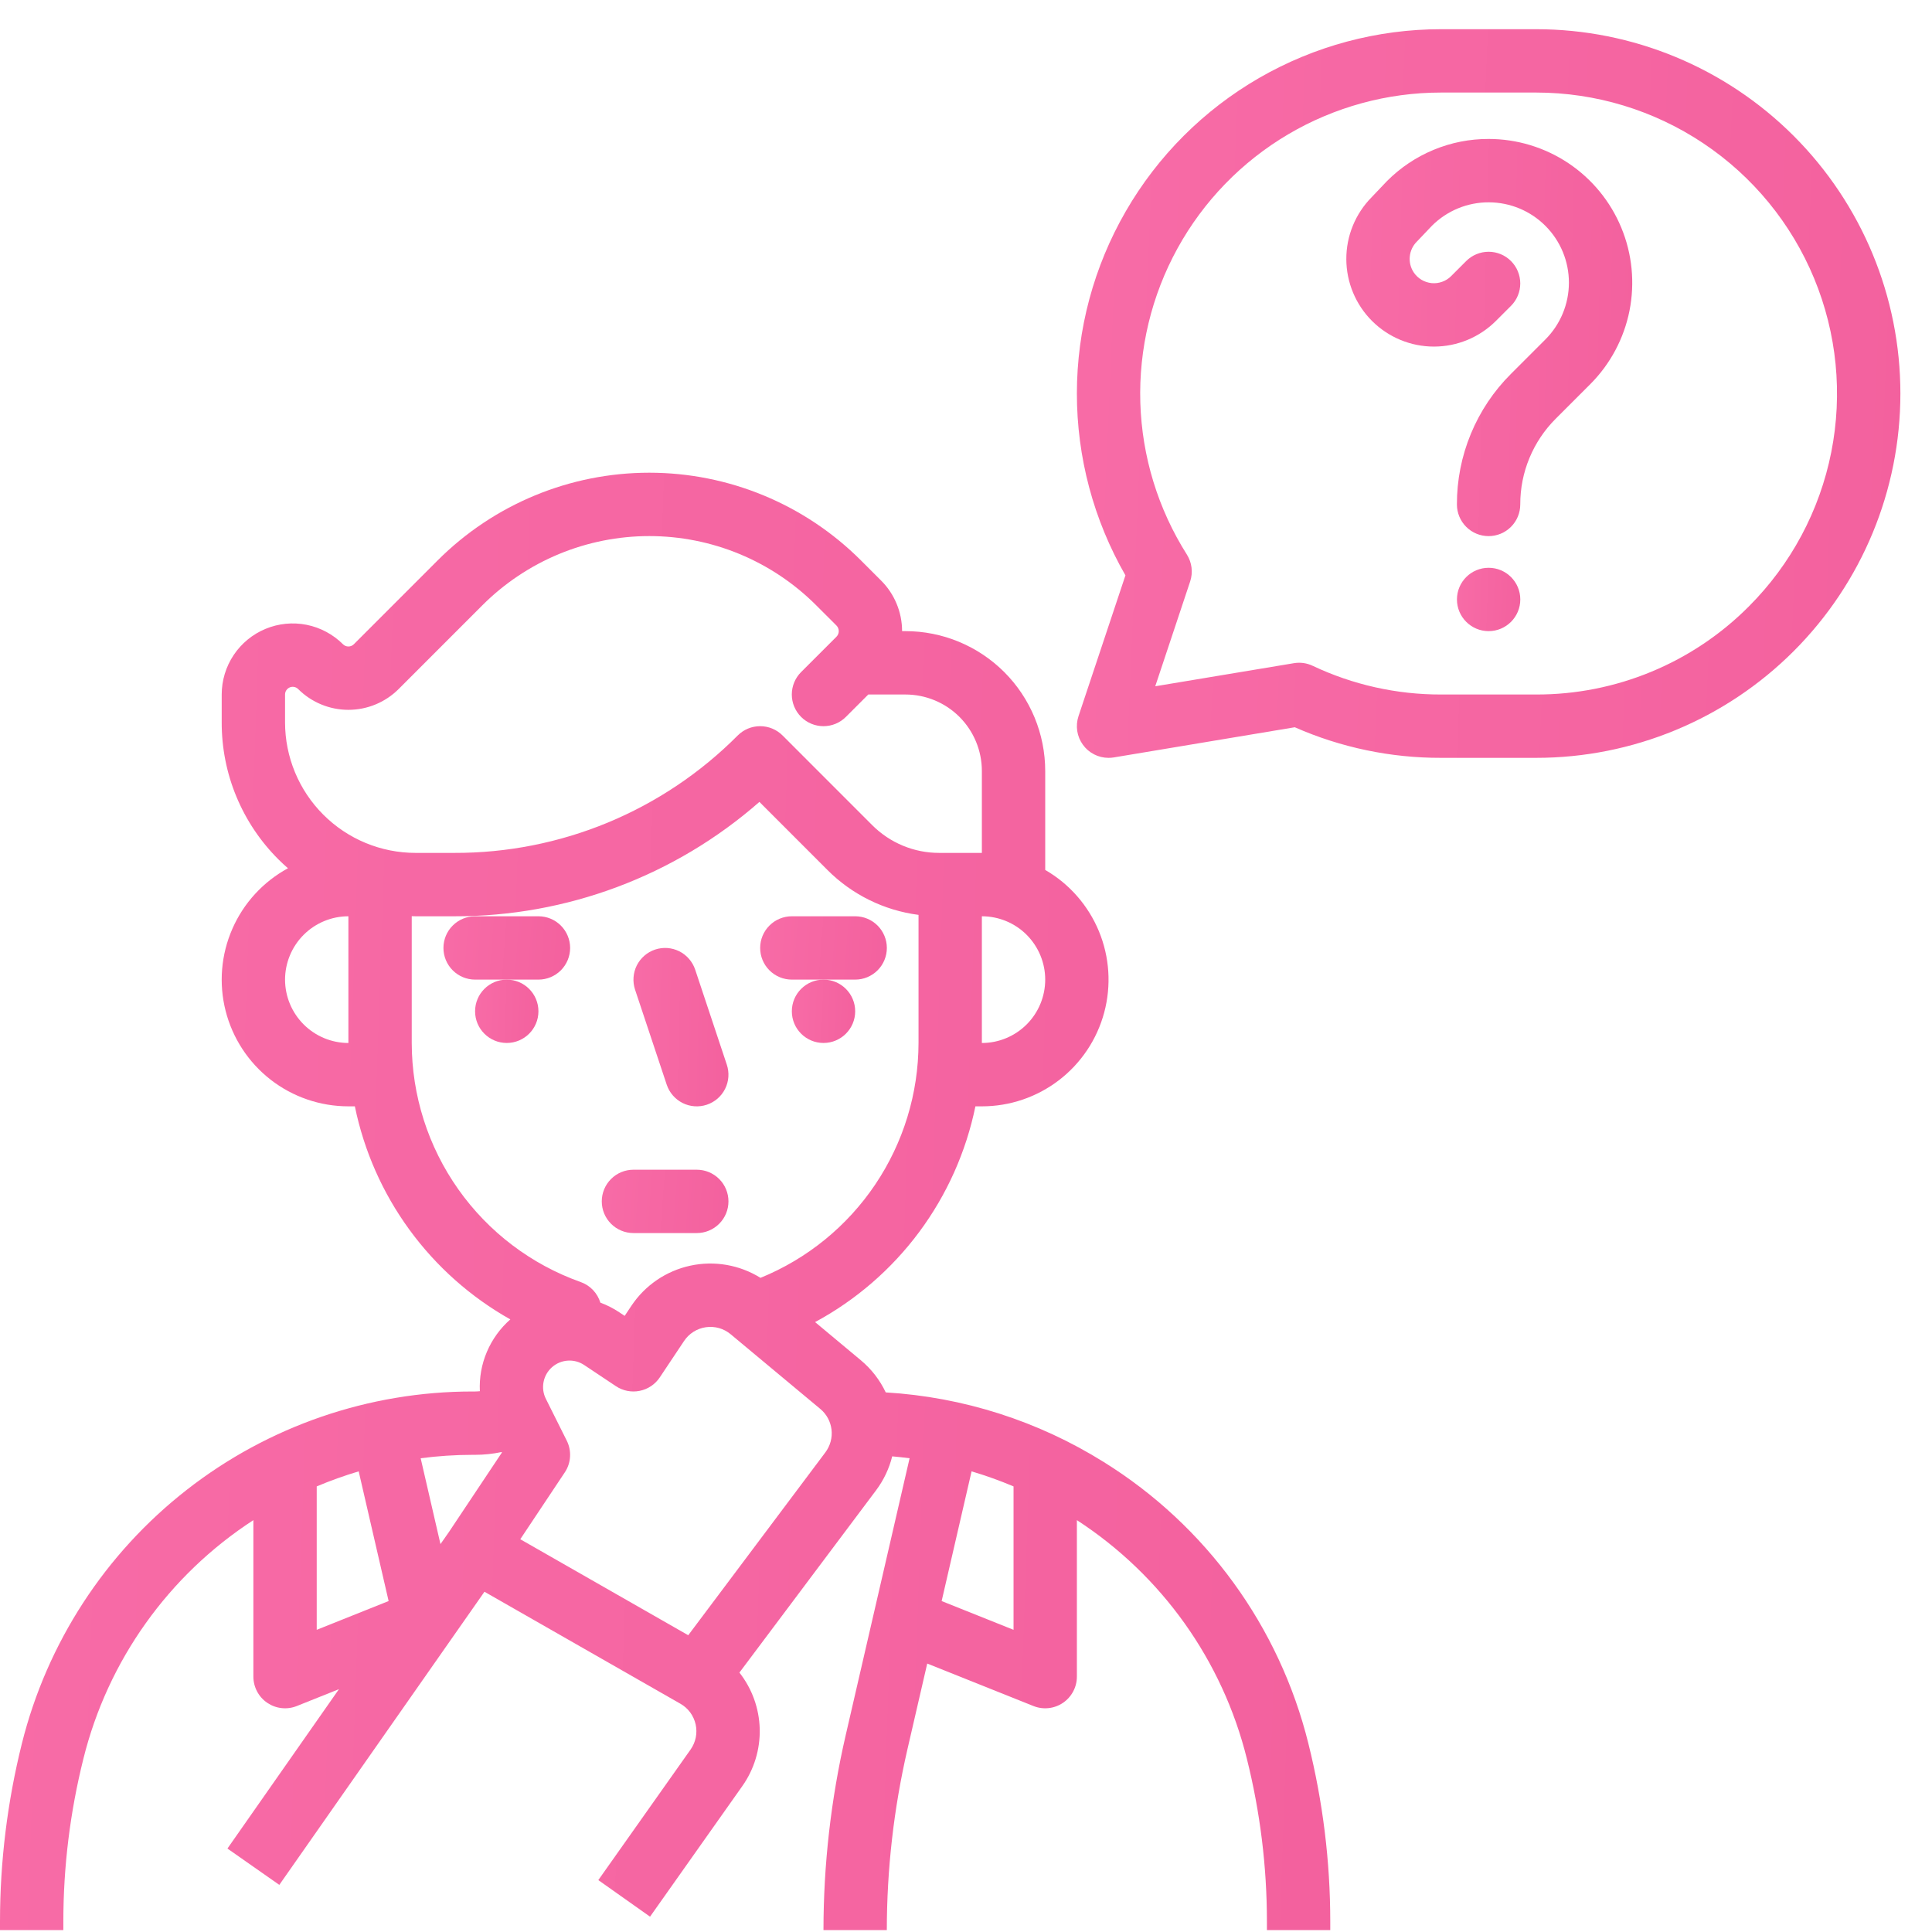 <svg width="61" height="61" viewBox="0 0 61 61" fill="none" xmlns="http://www.w3.org/2000/svg">
<path d="M17.001 28.93H15.001C14.736 28.93 14.481 29.035 14.294 29.223C14.106 29.41 14.001 29.665 14.001 29.93C14.001 30.195 14.106 30.449 14.294 30.637C14.481 30.824 14.736 30.93 15.001 30.93H17.001C17.266 30.93 17.52 30.824 17.708 30.637C17.895 30.449 18.001 30.195 18.001 29.93C18.001 29.665 17.895 29.41 17.708 29.223C17.52 29.035 17.266 28.93 17.001 28.93Z" fill="url(#paint0_linear_776_27)"/>
<path d="M25.001 30.93H27.001C27.266 30.93 27.52 30.824 27.708 30.637C27.895 30.449 28.001 30.195 28.001 29.93C28.001 29.665 27.895 29.41 27.708 29.223C27.52 29.035 27.266 28.93 27.001 28.93H25.001C24.736 28.93 24.481 29.035 24.294 29.223C24.106 29.41 24.001 29.665 24.001 29.93C24.001 30.195 24.106 30.449 24.294 30.637C24.481 30.824 24.736 30.93 25.001 30.93Z" fill="url(#paint1_linear_776_27)"/>
<path d="M21.051 34.248C21.135 34.499 21.316 34.707 21.553 34.826C21.79 34.945 22.065 34.964 22.316 34.88C22.568 34.796 22.776 34.616 22.894 34.379C23.013 34.141 23.032 33.867 22.948 33.615L21.949 30.614C21.907 30.489 21.841 30.374 21.755 30.275C21.669 30.176 21.565 30.094 21.447 30.035C21.33 29.977 21.202 29.942 21.071 29.932C20.94 29.923 20.808 29.94 20.684 29.981C20.559 30.023 20.444 30.088 20.345 30.175C20.245 30.261 20.164 30.366 20.105 30.483C20.047 30.601 20.012 30.728 20.003 30.859C19.993 30.991 20.01 31.122 20.051 31.247L21.051 34.248Z" fill="url(#paint2_linear_776_27)"/>
<path d="M16 32.93C16.552 32.93 17 32.483 17 31.93C17 31.378 16.552 30.93 16 30.93C15.448 30.93 15 31.378 15 31.93C15 32.483 15.448 32.93 16 32.93Z" fill="url(#paint3_linear_776_27)"/>
<path d="M26.001 32.93C26.553 32.93 27.001 32.483 27.001 31.93C27.001 31.378 26.553 30.93 26.001 30.93C25.449 30.93 25.001 31.378 25.001 31.93C25.001 32.483 25.449 32.93 26.001 32.93Z" fill="url(#paint4_linear_776_27)"/>
<path d="M20 38.932H22C22.265 38.932 22.519 38.827 22.707 38.639C22.895 38.452 23 38.197 23 37.932C23 37.667 22.895 37.412 22.707 37.225C22.519 37.037 22.265 36.932 22 36.932H20C19.735 36.932 19.48 37.037 19.293 37.225C19.105 37.412 19 37.667 19 37.932C19 38.197 19.105 38.452 19.293 38.639C19.48 38.827 19.735 38.932 20 38.932Z" fill="url(#paint5_linear_776_27)"/>
<path d="M34.854 46.164C32.778 44.866 30.41 44.109 27.966 43.963C27.781 43.572 27.513 43.226 27.181 42.949L25.735 41.743C27.025 41.047 28.147 40.076 29.022 38.899C29.896 37.722 30.502 36.368 30.797 34.931H31.001C31.881 34.932 32.737 34.641 33.436 34.105C34.134 33.569 34.636 32.818 34.864 31.967C35.092 31.116 35.033 30.214 34.696 29.401C34.359 28.587 33.763 27.907 33.001 27.467V24.342C33.001 23.763 32.886 23.188 32.665 22.653C32.443 22.117 32.118 21.63 31.708 21.22C31.298 20.81 30.811 20.485 30.276 20.263C29.74 20.041 29.166 19.927 28.586 19.927H28.482C28.482 19.631 28.424 19.339 28.311 19.066C28.198 18.792 28.033 18.544 27.824 18.335L27.183 17.694C25.41 15.921 23.007 14.925 20.5 14.925C17.994 14.925 15.591 15.921 13.818 17.694L11.172 20.341C11.126 20.387 11.065 20.412 11 20.412C10.936 20.412 10.874 20.387 10.829 20.341C10.515 20.028 10.115 19.814 9.68 19.727C9.245 19.641 8.794 19.685 8.385 19.855C7.975 20.025 7.625 20.312 7.378 20.681C7.132 21.05 7 21.484 7 21.928V22.806C6.998 23.611 7.155 24.408 7.463 25.151C7.771 25.894 8.223 26.569 8.793 27.136C8.89 27.233 8.99 27.325 9.092 27.414C8.31 27.839 7.692 28.512 7.336 29.327C6.979 30.142 6.904 31.053 7.123 31.915C7.342 32.778 7.842 33.542 8.544 34.089C9.246 34.635 10.111 34.931 11 34.931H11.204C11.493 36.339 12.081 37.668 12.928 38.828C13.775 39.989 14.861 40.954 16.113 41.658C15.793 41.939 15.54 42.289 15.373 42.682C15.206 43.074 15.13 43.499 15.151 43.925C15.101 43.929 15.051 43.934 15 43.934H14.919C11.649 43.934 8.472 45.027 5.894 47.041C3.317 49.054 1.486 51.871 0.692 55.045C0.233 56.885 0 58.774 0 60.67V60.939H2V60.67C2 58.937 2.213 57.211 2.633 55.53C3.402 52.429 5.321 49.736 8 47.996V52.937C8 53.1 8.04 53.261 8.117 53.405C8.193 53.55 8.304 53.673 8.44 53.765C8.575 53.856 8.731 53.914 8.893 53.931C9.056 53.949 9.22 53.926 9.372 53.865L10.702 53.333L7.181 58.365L8.819 59.512L15.296 50.257L21.483 53.793C21.605 53.862 21.71 53.956 21.793 54.068C21.875 54.181 21.933 54.309 21.964 54.445C21.994 54.581 21.995 54.722 21.968 54.859C21.94 54.996 21.884 55.125 21.804 55.239L18.891 59.361L20.524 60.516L23.437 56.394C23.81 55.867 24.003 55.233 23.987 54.587C23.97 53.941 23.745 53.317 23.346 52.809L27.66 47.055C27.9 46.735 28.074 46.37 28.17 45.982C28.354 45.998 28.536 46.019 28.719 46.042L26.701 54.789C26.236 56.806 26.001 58.869 26 60.939H28C28.001 59.02 28.219 57.108 28.649 55.239L29.276 52.524L32.629 53.865C32.781 53.926 32.945 53.949 33.108 53.931C33.27 53.914 33.426 53.856 33.561 53.765C33.697 53.673 33.807 53.55 33.884 53.405C33.961 53.261 34.001 53.1 34.001 52.937V47.996C36.68 49.736 38.599 52.429 39.368 55.53C39.788 57.211 40.001 58.937 40.001 60.67V60.939H42.001V60.67C42.001 58.774 41.768 56.885 41.309 55.045C40.394 51.357 38.079 48.171 34.854 46.164ZM31.001 32.931V28.93C31.531 28.93 32.04 29.14 32.415 29.515C32.79 29.891 33.001 30.4 33.001 30.93C33.001 31.461 32.79 31.97 32.415 32.345C32.04 32.72 31.531 32.931 31.001 32.931ZM9 21.928C9 21.88 9.014 21.833 9.041 21.793C9.068 21.753 9.106 21.722 9.15 21.703C9.194 21.685 9.243 21.68 9.29 21.69C9.337 21.699 9.381 21.722 9.414 21.756C9.835 22.176 10.406 22.412 11 22.412C11.595 22.412 12.165 22.176 12.586 21.756L15.232 19.109C15.924 18.417 16.746 17.868 17.649 17.493C18.553 17.119 19.522 16.926 20.5 16.926C21.479 16.926 22.448 17.119 23.351 17.493C24.255 17.868 25.076 18.417 25.768 19.109L26.41 19.75C26.456 19.797 26.483 19.861 26.483 19.927C26.483 19.993 26.456 20.057 26.41 20.104L25.293 21.22C25.106 21.408 25 21.662 25 21.927C25 22.193 25.106 22.447 25.293 22.635C25.481 22.823 25.735 22.928 26 22.928C26.266 22.928 26.52 22.823 26.708 22.635L27.415 21.928H28.586C29.227 21.928 29.841 22.182 30.294 22.635C30.746 23.088 31.001 23.702 31.001 24.342V26.929H29.657C29.263 26.93 28.873 26.853 28.509 26.702C28.145 26.551 27.814 26.329 27.536 26.05L24.708 23.221C24.52 23.033 24.266 22.928 24 22.928C23.735 22.928 23.481 23.033 23.293 23.221C22.121 24.4 20.726 25.335 19.19 25.972C17.654 26.608 16.006 26.934 14.343 26.929H13.122C12.028 26.929 10.98 26.495 10.207 25.721C9.434 24.948 9 23.9 9 22.806V21.928ZM9 30.93C9.001 30.4 9.212 29.891 9.587 29.516C9.962 29.141 10.47 28.93 11 28.93V32.931C10.47 32.93 9.962 32.719 9.587 32.344C9.212 31.969 9.001 31.461 9 30.93ZM13 32.931V28.927C13.041 28.927 13.081 28.93 13.122 28.93H14.343C17.887 28.94 21.312 27.656 23.977 25.319L26.122 27.465C26.897 28.244 27.91 28.744 29.001 28.886V32.931C28.999 34.523 28.523 36.078 27.635 37.398C26.747 38.719 25.485 39.745 24.012 40.346C23.35 39.935 22.555 39.797 21.794 39.962C21.032 40.127 20.366 40.582 19.934 41.23L19.723 41.547L19.554 41.434C19.367 41.309 19.166 41.207 18.956 41.129C18.91 40.979 18.83 40.843 18.722 40.729C18.614 40.616 18.481 40.53 18.333 40.478C16.774 39.924 15.425 38.902 14.47 37.55C13.515 36.199 13.002 34.586 13 32.931ZM15 45.934C15.282 45.934 15.562 45.904 15.838 45.846L15.846 45.863L14.175 48.37L13.907 48.753L13.282 46.042C13.825 45.971 14.372 45.935 14.919 45.934H15ZM10 46.931C10.433 46.748 10.875 46.59 11.325 46.456L12.27 50.551L10 51.459V46.931ZM26.061 45.855L21.73 51.63L16.427 48.599L17.832 46.489C17.93 46.343 17.988 46.173 17.998 45.997C18.009 45.821 17.974 45.645 17.895 45.487L17.235 44.166C17.152 44.002 17.127 43.815 17.162 43.634C17.197 43.453 17.291 43.289 17.429 43.167C17.567 43.045 17.741 42.972 17.925 42.96C18.109 42.947 18.291 42.996 18.444 43.098L19.446 43.766C19.666 43.913 19.936 43.967 20.197 43.914C20.457 43.862 20.685 43.709 20.832 43.489L21.598 42.34C21.676 42.223 21.777 42.124 21.896 42.049C22.015 41.974 22.148 41.925 22.286 41.905C22.425 41.885 22.567 41.894 22.702 41.932C22.837 41.971 22.962 42.037 23.07 42.127L25.901 44.486C26.098 44.65 26.224 44.883 26.254 45.138C26.284 45.393 26.214 45.649 26.061 45.855ZM29.731 50.551L30.676 46.456C31.126 46.589 31.568 46.748 32.001 46.931V51.459L29.731 50.551Z" fill="url(#paint6_linear_776_27)"/>
<path d="M48.501 0.922H45.501C43.484 0.922 41.502 1.453 39.754 2.462C38.007 3.471 36.555 4.922 35.546 6.669C34.536 8.416 34.003 10.398 34.001 12.416C33.999 14.434 34.528 16.417 35.534 18.166L34.052 22.612C34.002 22.762 33.989 22.922 34.012 23.079C34.036 23.236 34.097 23.384 34.19 23.513C34.282 23.642 34.404 23.746 34.545 23.818C34.686 23.891 34.843 23.928 35.001 23.928C35.056 23.928 35.111 23.924 35.165 23.915L40.881 22.962C42.337 23.603 43.91 23.932 45.501 23.928H48.501C51.551 23.928 54.476 22.716 56.633 20.559C58.79 18.402 60.002 15.476 60.002 12.425C60.002 9.374 58.79 6.448 56.633 4.291C54.476 2.134 51.551 0.922 48.501 0.922ZM55.219 19.145C54.339 20.03 53.292 20.732 52.139 21.209C50.986 21.687 49.749 21.931 48.501 21.928H45.501C44.098 21.931 42.712 21.621 41.444 21.021C41.26 20.934 41.054 20.905 40.853 20.939L36.475 21.668L37.577 18.36C37.624 18.219 37.639 18.07 37.621 17.922C37.603 17.775 37.552 17.633 37.473 17.508C36.563 16.07 36.056 14.415 36.004 12.715C35.953 11.015 36.358 9.332 37.178 7.842C37.998 6.352 39.203 5.109 40.667 4.244C42.131 3.379 43.801 2.922 45.501 2.922H48.501C50.38 2.922 52.217 3.48 53.779 4.524C55.342 5.568 56.559 7.052 57.278 8.789C57.997 10.525 58.185 12.436 57.819 14.279C57.453 16.122 56.548 17.816 55.219 19.145Z" fill="url(#paint7_linear_776_27)"/>
<path d="M47 4.387C46.404 4.386 45.814 4.502 45.264 4.731C44.713 4.959 44.214 5.294 43.793 5.716C43.787 5.722 43.781 5.728 43.776 5.734L43.308 6.226C42.793 6.748 42.505 7.452 42.508 8.185C42.511 8.918 42.804 9.62 43.323 10.137C43.843 10.654 44.546 10.944 45.279 10.943C46.011 10.942 46.714 10.65 47.232 10.132L47.707 9.657C47.8 9.564 47.874 9.454 47.924 9.332C47.974 9.211 48 9.081 48 8.949C48 8.818 47.974 8.688 47.924 8.567C47.874 8.445 47.8 8.335 47.707 8.242C47.615 8.149 47.504 8.075 47.383 8.025C47.262 7.975 47.132 7.949 47 7.949C46.869 7.949 46.739 7.975 46.618 8.025C46.496 8.075 46.386 8.149 46.293 8.242L45.818 8.717C45.738 8.798 45.641 8.859 45.534 8.897C45.427 8.936 45.313 8.95 45.2 8.939C45.087 8.927 44.977 8.891 44.88 8.833C44.783 8.774 44.699 8.695 44.636 8.6C44.538 8.452 44.494 8.275 44.512 8.099C44.529 7.922 44.607 7.757 44.732 7.631C44.738 7.625 44.744 7.619 44.75 7.613L45.216 7.123C45.693 6.65 46.338 6.385 47.009 6.388C47.681 6.39 48.324 6.658 48.798 7.135C49.272 7.611 49.537 8.255 49.536 8.927C49.535 9.599 49.268 10.243 48.793 10.718L47.707 11.804C47.164 12.344 46.734 12.987 46.441 13.695C46.148 14.402 45.998 15.161 46 15.927C46 16.192 46.106 16.447 46.293 16.634C46.481 16.822 46.735 16.927 47 16.927C47.266 16.927 47.52 16.822 47.707 16.634C47.895 16.447 48 16.192 48 15.927C47.999 15.424 48.097 14.925 48.29 14.461C48.482 13.996 48.765 13.574 49.121 13.219L50.207 12.133C50.842 11.498 51.273 10.69 51.449 9.81C51.623 8.93 51.534 8.017 51.19 7.188C50.847 6.359 50.266 5.651 49.52 5.152C48.774 4.654 47.897 4.387 47 4.387Z" fill="url(#paint8_linear_776_27)"/>
<path d="M47.001 19.927C47.553 19.927 48.001 19.479 48.001 18.927C48.001 18.374 47.553 17.927 47.001 17.927C46.449 17.927 46.001 18.374 46.001 18.927C46.001 19.479 46.449 19.927 47.001 19.927Z" fill="url(#paint9_linear_776_27)"/>
<defs>
<linearGradient id="paint0_linear_776_27" x1="13.701" y1="30.165" x2="18.082" y2="30.497" gradientUnits="userSpaceOnUse">
<stop stop-color="#F86CA7"/>
<stop offset="1" stop-color="#f3619e"/>
</linearGradient>
<linearGradient id="paint1_linear_776_27" x1="23.701" y1="30.165" x2="28.082" y2="30.497" gradientUnits="userSpaceOnUse">
<stop stop-color="#F86CA7"/>
<stop offset="1" stop-color="#f3619e"/>
</linearGradient>
<linearGradient id="paint2_linear_776_27" x1="19.775" y1="33.02" x2="23.078" y2="33.095" gradientUnits="userSpaceOnUse">
<stop stop-color="#F86CA7"/>
<stop offset="1" stop-color="#f3619e"/>
</linearGradient>
<linearGradient id="paint3_linear_776_27" x1="14.85" y1="32.166" x2="17.05" y2="32.249" gradientUnits="userSpaceOnUse">
<stop stop-color="#F86CA7"/>
<stop offset="1" stop-color="#f3619e"/>
</linearGradient>
<linearGradient id="paint4_linear_776_27" x1="24.851" y1="32.166" x2="27.051" y2="32.249" gradientUnits="userSpaceOnUse">
<stop stop-color="#F86CA7"/>
<stop offset="1" stop-color="#f3619e"/>
</linearGradient>
<linearGradient id="paint5_linear_776_27" x1="18.7" y1="38.167" x2="23.081" y2="38.499" gradientUnits="userSpaceOnUse">
<stop stop-color="#F86CA7"/>
<stop offset="1" stop-color="#f3619e"/>
</linearGradient>
<linearGradient id="paint6_linear_776_27" x1="-3.15" y1="43.352" x2="43.061" y2="44.95" gradientUnits="userSpaceOnUse">
<stop stop-color="#F86CA7"/>
<stop offset="1" stop-color="#f3619e"/>
</linearGradient>
<linearGradient id="paint7_linear_776_27" x1="32.051" y1="15.135" x2="60.639" y2="16.359" gradientUnits="userSpaceOnUse">
<stop stop-color="#F86CA7"/>
<stop offset="1" stop-color="#f3619e"/>
</linearGradient>
<linearGradient id="paint8_linear_776_27" x1="41.831" y1="12.134" x2="51.768" y2="12.405" gradientUnits="userSpaceOnUse">
<stop stop-color="#F86CA7"/>
<stop offset="1" stop-color="#f3619e"/>
</linearGradient>
<linearGradient id="paint9_linear_776_27" x1="45.851" y1="19.162" x2="48.051" y2="19.245" gradientUnits="userSpaceOnUse">
<stop stop-color="#F86CA7"/>
<stop offset="1" stop-color="#f3619e"/>
</linearGradient>
</defs>
</svg>
